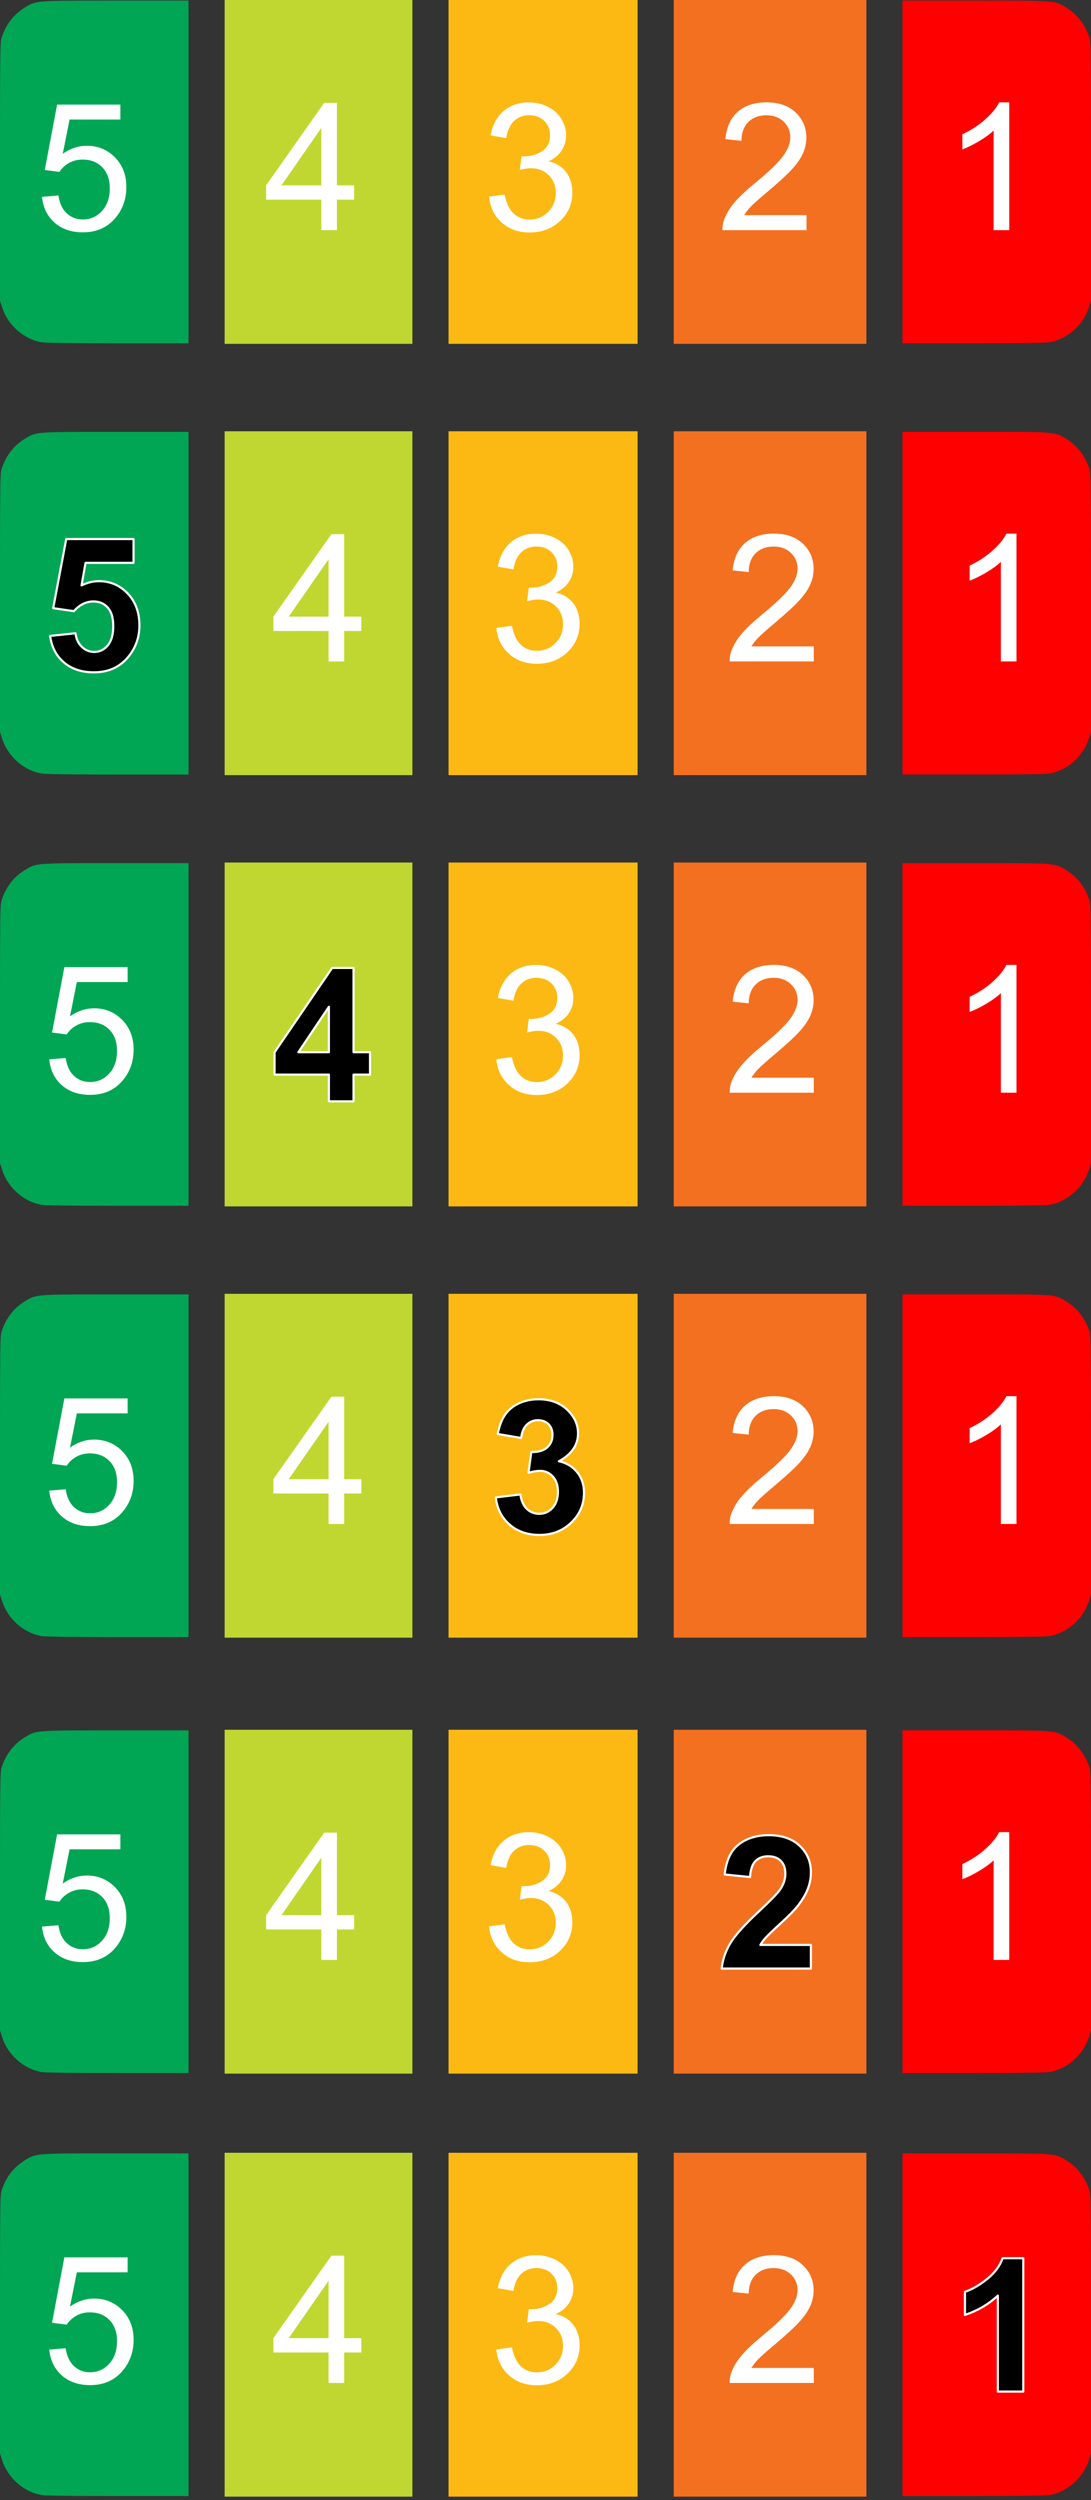 <?xml version="1.0" encoding="UTF-8" standalone="no"?>
<!DOCTYPE svg PUBLIC "-//W3C//DTD SVG 1.1//EN" "http://www.w3.org/Graphics/SVG/1.1/DTD/svg11.dtd">
<!-- Created with Vectornator (http://vectornator.io/) -->
<svg height="100%" stroke-miterlimit="10" style="fill-rule:nonzero;clip-rule:evenodd;stroke-linecap:round;stroke-linejoin:round;" version="1.1" viewBox="0 0 252.917 579.228" width="100%" xml:space="preserve" xmlns="http://www.w3.org/2000/svg" xmlns:xlink="http://www.w3.org/1999/xlink">
<rect x="0" y="0" width="252.917" height="579.228" fill="#333333" stroke="none"/>
<defs/>
<clipPath id="ArtboardFrame">
<rect height="579.228" width="252.917" x="0" y="0"/>
</clipPath>
<g clip-path="url(#ArtboardFrame)" id="layer1">
<g opacity="1">
<path d="M52.074 0L95.604 0L95.604 0L95.604 79.661L95.604 79.661L52.074 79.661L52.074 79.661L52.074 0L52.074 0Z" fill="#c0d731" fill-rule="nonzero" opacity="1" stroke="none"/>
<path d="M103.981 0L147.806 0L147.806 0L147.806 79.661L147.806 79.661L103.981 79.661L103.981 79.661L103.981 0L103.981 0Z" fill="#fcb913" fill-rule="nonzero" opacity="1" stroke="none"/>
<path d="M156.184 0L200.844 0L200.844 0L200.844 79.661L200.844 79.661L156.184 79.661L156.184 79.661L156.184 0L156.184 0Z" fill="#f37020" fill-rule="nonzero" opacity="1" stroke="none"/>
<path d="M209.221 39.831L209.221 0.137L226.02 0.137C244.77 0.137 244.471 0.115 247.036 1.667C249.677 3.265 251.456 5.517 252.501 8.588C252.9 9.759 252.917 11.075 252.917 39.719L252.917 69.628L252.419 71.212C251.146 75.26 247.468 78.542 243.37 79.285C242.506 79.441 236.383 79.524 225.636 79.524L209.221 79.524L209.221 39.831Z" fill="#ff0000" fill-rule="nonzero" opacity="1" stroke="none"/>
<path d="M43.696 39.831L43.696 0.137L26.897 0.137C8.147 0.137 8.447 0.115 5.881 1.667C3.24 3.265 1.461 5.517 0.416 8.588C0.018 9.759 3.9058e-06 11.075 3.9058e-06 39.719L3.9058e-06 69.628L0.498 71.212C1.771 75.26 5.45 78.542 9.547 79.285C10.411 79.441 16.534 79.524 27.281 79.524L43.696 79.524L43.696 39.831Z" fill="#00a654" fill-rule="nonzero" opacity="1" stroke="none"/>
</g>
<g opacity="1">
<path d="M52.074 99.913L95.604 99.913L95.604 99.913L95.604 179.575L95.604 179.575L52.074 179.575L52.074 179.575L52.074 99.913L52.074 99.913Z" fill="#c0d731" fill-rule="nonzero" opacity="1" stroke="none"/>
<path d="M103.981 99.913L147.806 99.913L147.806 99.913L147.806 179.575L147.806 179.575L103.981 179.575L103.981 179.575L103.981 99.913L103.981 99.913Z" fill="#fcb913" fill-rule="nonzero" opacity="1" stroke="none"/>
<path d="M156.184 99.913L200.844 99.913L200.844 99.913L200.844 179.575L200.844 179.575L156.184 179.575L156.184 179.575L156.184 99.913L156.184 99.913Z" fill="#f37020" fill-rule="nonzero" opacity="1" stroke="none"/>
<path d="M209.221 139.744L209.221 100.051L226.02 100.051C244.77 100.051 244.471 100.028 247.036 101.581C249.677 103.178 251.456 105.431 252.501 108.501C252.9 109.672 252.917 110.988 252.917 139.633L252.917 169.542L252.419 171.125C251.146 175.174 247.468 178.455 243.37 179.198C242.506 179.355 236.383 179.437 225.636 179.437L209.221 179.437L209.221 139.744Z" fill="#ff0000" fill-rule="nonzero" opacity="1" stroke="none"/>
<path d="M43.696 139.744L43.696 100.051L26.897 100.051C8.147 100.051 8.447 100.028 5.881 101.581C3.24 103.178 1.461 105.431 0.416 108.501C0.018 109.672 3.90553e-06 110.988 3.90553e-06 139.633L3.90553e-06 169.542L0.498 171.125C1.771 175.174 5.45 178.455 9.547 179.198C10.411 179.355 16.534 179.437 27.281 179.437L43.696 179.437L43.696 139.744Z" fill="#00a654" fill-rule="nonzero" opacity="1" stroke="none"/>
</g>
<g opacity="1">
<path d="M52.074 199.827L95.604 199.827L95.604 199.827L95.604 279.488L95.604 279.488L52.074 279.488L52.074 279.488L52.074 199.827L52.074 199.827Z" fill="#c0d731" fill-rule="nonzero" opacity="1" stroke="none"/>
<path d="M103.981 199.827L147.806 199.827L147.806 199.827L147.806 279.488L147.806 279.488L103.981 279.488L103.981 279.488L103.981 199.827L103.981 199.827Z" fill="#fcb913" fill-rule="nonzero" opacity="1" stroke="none"/>
<path d="M156.184 199.827L200.844 199.827L200.844 199.827L200.844 279.488L200.844 279.488L156.184 279.488L156.184 279.488L156.184 199.827L156.184 199.827Z" fill="#f37020" fill-rule="nonzero" opacity="1" stroke="none"/>
<path d="M209.221 239.657L209.221 199.964L226.02 199.964C244.77 199.964 244.471 199.942 247.036 201.494C249.677 203.092 251.456 205.344 252.501 208.414C252.9 209.586 252.917 210.902 252.917 239.546L252.917 269.455L252.419 271.038C251.146 275.087 247.468 278.369 243.37 279.111C242.506 279.268 236.383 279.351 225.636 279.351L209.221 279.351L209.221 239.657Z" fill="#ff0000" fill-rule="nonzero" opacity="1" stroke="none"/>
<path d="M43.696 239.657L43.696 199.964L26.897 199.964C8.147 199.964 8.447 199.942 5.881 201.494C3.24 203.092 1.461 205.344 0.416 208.414C0.018 209.586 1.37233e-05 210.902 1.37233e-05 239.546L1.37233e-05 269.455L0.498 271.038C1.771 275.087 5.45 278.369 9.547 279.111C10.411 279.268 16.534 279.351 27.281 279.351L43.696 279.351L43.696 239.657Z" fill="#00a654" fill-rule="nonzero" opacity="1" stroke="none"/>
</g>
<g opacity="1">
<path d="M52.074 299.74L95.604 299.74L95.604 299.74L95.604 379.402L95.604 379.402L52.074 379.402L52.074 379.402L52.074 299.74L52.074 299.74Z" fill="#c0d731" fill-rule="nonzero" opacity="1" stroke="none"/>
<path d="M103.981 299.74L147.806 299.74L147.806 299.74L147.806 379.402L147.806 379.402L103.981 379.402L103.981 379.402L103.981 299.74L103.981 299.74Z" fill="#fcb913" fill-rule="nonzero" opacity="1" stroke="none"/>
<path d="M156.184 299.74L200.844 299.74L200.844 299.74L200.844 379.402L200.844 379.402L156.184 379.402L156.184 379.402L156.184 299.74L156.184 299.74Z" fill="#f37020" fill-rule="nonzero" opacity="1" stroke="none"/>
<path d="M209.221 339.571L209.221 299.878L226.02 299.878C244.77 299.878 244.471 299.855 247.036 301.408C249.677 303.005 251.456 305.257 252.501 308.328C252.9 309.499 252.917 310.815 252.917 339.46L252.917 369.368L252.419 370.952C251.146 375 247.468 378.282 243.37 379.025C242.506 379.182 236.383 379.264 225.636 379.264L209.221 379.264L209.221 339.571Z" fill="#ff0000" fill-rule="nonzero" opacity="1" stroke="none"/>
<path d="M43.696 339.571L43.696 299.878L26.897 299.878C8.147 299.878 8.447 299.855 5.881 301.408C3.24 303.005 1.461 305.257 0.416 308.328C0.018 309.499 2.23573e-05 310.815 2.23573e-05 339.46L2.23573e-05 369.368L0.498 370.952C1.771 375 5.45 378.282 9.547 379.025C10.411 379.182 16.534 379.264 27.281 379.264L43.696 379.264L43.696 339.571Z" fill="#00a654" fill-rule="nonzero" opacity="1" stroke="none"/>
</g>
<g opacity="1">
<path d="M52.074 400.74L95.604 400.74L95.604 400.74L95.604 480.402L95.604 480.402L52.074 480.402L52.074 480.402L52.074 400.74L52.074 400.74Z" fill="#c0d731" fill-rule="nonzero" opacity="1" stroke="none"/>
<path d="M103.981 400.74L147.806 400.74L147.806 400.74L147.806 480.402L147.806 480.402L103.981 480.402L103.981 480.402L103.981 400.74L103.981 400.74Z" fill="#fcb913" fill-rule="nonzero" opacity="1" stroke="none"/>
<path d="M156.184 400.74L200.844 400.74L200.844 400.74L200.844 480.402L200.844 480.402L156.184 480.402L156.184 480.402L156.184 400.74L156.184 400.74Z" fill="#f37020" fill-rule="nonzero" opacity="1" stroke="none"/>
<path d="M209.221 440.571L209.221 400.878L226.02 400.878C244.77 400.878 244.471 400.855 247.036 402.408C249.677 404.005 251.456 406.257 252.501 409.328C252.9 410.499 252.917 411.815 252.917 440.46L252.917 470.368L252.419 471.952C251.146 476 247.468 479.282 243.37 480.025C242.506 480.182 236.383 480.264 225.636 480.264L209.221 480.264L209.221 440.571Z" fill="#ff0000" fill-rule="nonzero" opacity="1" stroke="none"/>
<path d="M43.696 440.571L43.696 400.878L26.897 400.878C8.147 400.878 8.447 400.855 5.881 402.408C3.24 404.005 1.461 406.257 0.416 409.328C0.018 410.499 2.23573e-05 411.815 2.23573e-05 440.46L2.23573e-05 470.368L0.498 471.952C1.771 476 5.45 479.282 9.547 480.025C10.411 480.182 16.534 480.264 27.281 480.264L43.696 480.264L43.696 440.571Z" fill="#00a654" fill-rule="nonzero" opacity="1" stroke="none"/>
</g>
<path d="M11.62 147.322L17.499 146.713C17.667 148.043 18.164 149.096 18.989 149.873C19.815 150.65 20.767 151.038 21.845 151.038C23.077 151.038 24.119 150.538 24.973 149.537C25.827 148.536 26.254 147.028 26.254 145.012C26.254 143.123 25.831 141.705 24.984 140.761C24.137 139.816 23.035 139.343 21.677 139.343C19.983 139.343 18.465 140.092 17.121 141.59L12.334 140.897L15.357 124.877L30.957 124.877L30.957 130.399L19.829 130.399L18.905 135.627C20.221 134.969 21.565 134.64 22.937 134.64C25.554 134.64 27.773 135.592 29.593 137.496C31.412 139.399 32.322 141.87 32.322 144.907C32.322 147.441 31.587 149.701 30.117 151.689C28.116 154.405 25.337 155.762 21.782 155.762C18.94 155.762 16.624 154.999 14.832 153.474C13.04 151.948 11.97 149.897 11.62 147.322Z" fill="#000000" opacity="1" stroke="#ffffff" stroke-linecap="butt" stroke-linejoin="round" stroke-width="0.5"/>
<path d="M76.167 153.237L76.167 146.176L63.372 146.176L63.372 142.857L76.831 123.745L79.788 123.745L79.788 142.857L83.771 142.857L83.771 146.176L79.788 146.176L79.788 153.237L76.167 153.237ZM76.167 142.857L76.167 129.559L66.933 142.857L76.167 142.857Z" fill="#ffffff" opacity="1" stroke="none"/>
<path d="M115.05 145.465L118.671 144.982C119.087 147.034 119.794 148.513 120.794 149.418C121.793 150.324 123.01 150.776 124.445 150.776C126.148 150.776 127.587 150.186 128.76 149.006C129.934 147.826 130.521 146.364 130.521 144.62C130.521 142.957 129.977 141.586 128.891 140.506C127.805 139.426 126.423 138.887 124.747 138.887C124.063 138.887 123.211 139.021 122.192 139.289L122.594 136.11C122.836 136.137 123.03 136.151 123.178 136.151C124.72 136.151 126.108 135.748 127.342 134.943C128.576 134.139 129.193 132.898 129.193 131.222C129.193 129.894 128.744 128.794 127.845 127.922C126.946 127.051 125.786 126.615 124.365 126.615C122.956 126.615 121.783 127.057 120.844 127.942C119.905 128.828 119.302 130.155 119.033 131.926L115.412 131.282C115.855 128.854 116.861 126.973 118.43 125.639C119.999 124.304 121.95 123.637 124.284 123.637C125.893 123.637 127.375 123.983 128.73 124.673C130.085 125.364 131.121 126.306 131.838 127.5C132.556 128.694 132.915 129.961 132.915 131.302C132.915 132.576 132.573 133.736 131.889 134.783C131.205 135.829 130.192 136.66 128.851 137.277C130.594 137.68 131.949 138.514 132.915 139.782C133.88 141.049 134.363 142.635 134.363 144.54C134.363 147.115 133.424 149.298 131.547 151.088C129.669 152.879 127.295 153.774 124.425 153.774C121.836 153.774 119.687 153.003 117.977 151.46C116.267 149.918 115.291 147.92 115.05 145.465Z" fill="#ffffff" opacity="1" stroke="none"/>
<path d="M188.654 149.757L188.654 153.237L169.16 153.237C169.133 152.366 169.274 151.527 169.582 150.723C170.078 149.395 170.873 148.087 171.966 146.8C173.059 145.512 174.638 144.023 176.704 142.333C179.909 139.705 182.075 137.623 183.202 136.087C184.329 134.551 184.892 133.099 184.892 131.731C184.892 130.296 184.379 129.086 183.353 128.1C182.327 127.114 180.989 126.621 179.339 126.621C177.596 126.621 176.201 127.144 175.155 128.191C174.109 129.237 173.579 130.685 173.565 132.536L169.844 132.154C170.098 129.378 171.057 127.262 172.72 125.807C174.384 124.351 176.617 123.624 179.42 123.624C182.25 123.624 184.489 124.408 186.139 125.978C187.789 127.547 188.614 129.492 188.614 131.812C188.614 132.992 188.372 134.152 187.889 135.292C187.407 136.432 186.605 137.633 185.485 138.893C184.365 140.154 182.504 141.884 179.903 144.084C177.73 145.908 176.335 147.145 175.718 147.795C175.101 148.446 174.591 149.1 174.189 149.757L188.654 149.757Z" fill="#ffffff" opacity="1" stroke="none"/>
<path d="M235.644 153.237L232.023 153.237L232.023 130.162C231.151 130.994 230.007 131.825 228.593 132.657C227.178 133.488 225.907 134.112 224.78 134.528L224.78 131.027C226.805 130.075 228.576 128.922 230.091 127.567C231.607 126.212 232.68 124.898 233.31 123.624L235.644 123.624L235.644 153.237Z" fill="#ffffff" opacity="1" stroke="none"/>
<path d="M11.419 245.426L15.222 245.104C15.503 246.954 16.157 248.346 17.183 249.278C18.209 250.21 19.446 250.676 20.895 250.676C22.638 250.676 24.114 250.019 25.321 248.705C26.528 247.39 27.131 245.647 27.131 243.474C27.131 241.409 26.551 239.779 25.391 238.585C24.231 237.392 22.712 236.795 20.834 236.795C19.668 236.795 18.615 237.06 17.676 237.59C16.737 238.119 15.999 238.807 15.463 239.652L12.063 239.209L14.92 224.06L29.586 224.06L29.586 227.521L17.817 227.521L16.227 235.447C17.998 234.213 19.855 233.596 21.8 233.596C24.375 233.596 26.548 234.488 28.318 236.272C30.089 238.056 30.974 240.349 30.974 243.152C30.974 245.821 30.196 248.128 28.64 250.073C26.749 252.46 24.167 253.654 20.895 253.654C18.212 253.654 16.023 252.903 14.326 251.401C12.63 249.898 11.661 247.907 11.419 245.426Z" fill="#ffffff" opacity="1" stroke="none"/>
<path d="M76.244 255.151L76.244 248.957L63.647 248.957L63.647 243.792L77 224.245L81.955 224.245L81.955 243.771L85.777 243.771L85.777 248.957L81.955 248.957L81.955 255.151L76.244 255.151ZM76.244 243.771L76.244 233.252L69.169 243.771L76.244 243.771Z" fill="#000000" opacity="1" stroke="#ffffff" stroke-linecap="butt" stroke-linejoin="round" stroke-width="0.5"/>
<path d="M115.05 245.379L118.671 244.896C119.087 246.948 119.794 248.426 120.794 249.332C121.793 250.237 123.01 250.69 124.445 250.69C126.148 250.69 127.587 250.1 128.76 248.919C129.934 247.739 130.521 246.277 130.521 244.534C130.521 242.87 129.977 241.499 128.891 240.419C127.805 239.34 126.423 238.8 124.747 238.8C124.063 238.8 123.211 238.934 122.192 239.202L122.594 236.024C122.836 236.051 123.03 236.064 123.178 236.064C124.72 236.064 126.108 235.662 127.342 234.857C128.576 234.052 129.193 232.812 129.193 231.135C129.193 229.807 128.744 228.708 127.845 227.836C126.946 226.964 125.786 226.528 124.365 226.528C122.956 226.528 121.783 226.971 120.844 227.856C119.905 228.741 119.302 230.069 119.033 231.839L115.412 231.195C115.855 228.768 116.861 226.887 118.43 225.552C119.999 224.218 121.95 223.551 124.284 223.551C125.894 223.551 127.376 223.896 128.73 224.587C130.085 225.277 131.121 226.22 131.838 227.413C132.556 228.607 132.915 229.874 132.915 231.216C132.915 232.49 132.573 233.65 131.889 234.696C131.205 235.742 130.192 236.574 128.851 237.191C130.594 237.593 131.949 238.428 132.915 239.695C133.88 240.963 134.363 242.549 134.363 244.453C134.363 247.028 133.424 249.211 131.547 251.001C129.669 252.792 127.295 253.687 124.425 253.687C121.836 253.687 119.687 252.916 117.977 251.374C116.267 249.831 115.291 247.833 115.05 245.379Z" fill="#ffffff" opacity="1" stroke="none"/>
<path d="M188.654 249.67L188.654 253.151L169.16 253.151C169.133 252.279 169.274 251.441 169.582 250.636C170.078 249.308 170.873 248.001 171.966 246.713C173.059 245.426 174.638 243.937 176.704 242.247C179.909 239.618 182.075 237.536 183.202 236C184.329 234.465 184.892 233.013 184.892 231.645C184.892 230.21 184.379 228.999 183.353 228.013C182.327 227.028 180.989 226.535 179.339 226.535C177.596 226.535 176.201 227.058 175.155 228.104C174.109 229.15 173.579 230.599 173.565 232.449L169.844 232.067C170.098 229.291 171.057 227.175 172.721 225.72C174.384 224.265 176.617 223.537 179.42 223.537C182.25 223.537 184.489 224.322 186.139 225.891C187.789 227.46 188.614 229.405 188.614 231.725C188.614 232.905 188.372 234.066 187.889 235.206C187.407 236.346 186.605 237.546 185.485 238.807C184.365 240.067 182.505 241.798 179.903 243.997C177.73 245.821 176.335 247.058 175.718 247.709C175.101 248.359 174.591 249.013 174.189 249.67L188.654 249.67Z" fill="#ffffff" opacity="1" stroke="none"/>
<path d="M235.644 253.151L232.023 253.151L232.023 230.076C231.151 230.907 230.008 231.739 228.593 232.57C227.178 233.402 225.907 234.025 224.78 234.441L224.78 230.941C226.805 229.988 228.576 228.835 230.091 227.48C231.607 226.126 232.68 224.811 233.31 223.537L235.644 223.537L235.644 253.151Z" fill="#ffffff" opacity="1" stroke="none"/>
<path d="M11.419 345.339L15.222 345.017C15.503 346.868 16.157 348.259 17.183 349.191C18.209 350.124 19.446 350.59 20.895 350.59C22.638 350.59 24.114 349.932 25.321 348.618C26.528 347.304 27.131 345.56 27.131 343.387C27.131 341.322 26.551 339.692 25.391 338.499C24.231 337.305 22.712 336.708 20.834 336.708C19.668 336.708 18.615 336.973 17.676 337.503C16.737 338.033 15.999 338.72 15.463 339.565L12.063 339.122L14.92 323.974L29.586 323.974L29.586 327.434L17.817 327.434L16.227 335.36C17.998 334.127 19.855 333.51 21.8 333.51C24.375 333.51 26.548 334.401 28.318 336.185C30.089 337.969 30.974 340.262 30.974 343.066C30.974 345.735 30.196 348.041 28.64 349.986C26.749 352.373 24.167 353.567 20.895 353.567C18.212 353.567 16.023 352.816 14.326 351.314C12.63 349.812 11.661 347.82 11.419 345.339Z" fill="#ffffff" opacity="1" stroke="none"/>
<path d="M76.167 353.064L76.167 346.003L63.372 346.003L63.372 342.683L76.831 323.571L79.788 323.571L79.788 342.683L83.772 342.683L83.772 346.003L79.788 346.003L79.788 353.064L76.167 353.064ZM76.167 342.683L76.167 329.385L66.933 342.683L76.167 342.683Z" fill="#ffffff" opacity="1" stroke="none"/>
<path d="M114.937 346.91L120.647 346.217C120.829 347.673 121.319 348.786 122.117 349.556C122.915 350.325 123.881 350.71 125.015 350.71C126.232 350.71 127.258 350.248 128.091 349.325C128.923 348.401 129.34 347.155 129.34 345.587C129.34 344.104 128.941 342.928 128.143 342.06C127.345 341.192 126.372 340.758 125.225 340.758C124.469 340.758 123.566 340.905 122.516 341.199L123.167 336.391C124.763 336.433 125.98 336.087 126.82 335.352C127.66 334.617 128.08 333.641 128.08 332.423C128.08 331.387 127.772 330.561 127.156 329.945C126.54 329.329 125.722 329.021 124.7 329.021C123.692 329.021 122.831 329.371 122.117 330.071C121.403 330.771 120.969 331.793 120.815 333.137L115.377 332.213C115.755 330.351 116.326 328.864 117.089 327.751C117.851 326.638 118.915 325.763 120.28 325.127C121.645 324.49 123.174 324.171 124.868 324.171C127.765 324.171 130.089 325.095 131.838 326.943C133.28 328.454 134.001 330.162 134.001 332.066C134.001 334.767 132.524 336.923 129.571 338.533C131.334 338.911 132.745 339.757 133.802 341.073C134.858 342.389 135.387 343.978 135.387 345.839C135.387 348.541 134.4 350.843 132.426 352.747C130.453 354.651 127.996 355.602 125.057 355.602C122.271 355.602 119.962 354.801 118.128 353.198C116.294 351.596 115.23 349.5 114.937 346.91Z" fill="#000000" opacity="1" stroke="#ffffff" stroke-linecap="butt" stroke-linejoin="round" stroke-width="0.5"/>
<path d="M188.654 349.584L188.654 353.064L169.16 353.064C169.133 352.192 169.274 351.354 169.582 350.549C170.078 349.222 170.873 347.914 171.966 346.626C173.059 345.339 174.638 343.85 176.704 342.16C179.909 339.532 182.075 337.449 183.202 335.914C184.329 334.378 184.892 332.926 184.892 331.558C184.892 330.123 184.379 328.913 183.353 327.927C182.327 326.941 180.989 326.448 179.339 326.448C177.596 326.448 176.201 326.971 175.155 328.017C174.109 329.064 173.579 330.512 173.565 332.363L169.844 331.981C170.098 329.204 171.057 327.089 172.721 325.633C174.384 324.178 176.617 323.451 179.42 323.451C182.25 323.451 184.489 324.235 186.139 325.804C187.789 327.374 188.614 329.318 188.614 331.639C188.614 332.819 188.372 333.979 187.889 335.119C187.407 336.259 186.605 337.459 185.485 338.72C184.365 339.981 182.505 341.711 179.903 343.911C177.73 345.735 176.335 346.972 175.718 347.622C175.101 348.273 174.591 348.927 174.189 349.584L188.654 349.584Z" fill="#ffffff" opacity="1" stroke="none"/>
<path d="M235.644 353.064L232.023 353.064L232.023 329.989C231.151 330.821 230.008 331.652 228.593 332.484C227.178 333.315 225.907 333.939 224.78 334.355L224.78 330.854C226.805 329.902 228.576 328.748 230.091 327.394C231.607 326.039 232.68 324.725 233.31 323.451L235.644 323.451L235.644 353.064Z" fill="#ffffff" opacity="1" stroke="none"/>
<path d="M9.737 45.599L13.54 45.277C13.821 47.128 14.475 48.519 15.501 49.451C16.527 50.383 17.765 50.849 19.213 50.849C20.956 50.849 22.432 50.192 23.639 48.878C24.846 47.564 25.45 45.82 25.45 43.647C25.45 41.582 24.869 39.952 23.709 38.759C22.549 37.565 21.03 36.968 19.153 36.968C17.986 36.968 16.933 37.233 15.994 37.763C15.055 38.293 14.318 38.98 13.781 39.825L10.381 39.382L13.238 24.233L27.904 24.233L27.904 27.694L16.135 27.694L14.546 35.62C16.316 34.386 18.174 33.769 20.118 33.769C22.693 33.769 24.866 34.661 26.637 36.445C28.407 38.229 29.292 40.522 29.292 43.325C29.292 45.994 28.514 48.301 26.958 50.246C25.067 52.633 22.485 53.827 19.213 53.827C16.531 53.827 14.341 53.076 12.645 51.574C10.948 50.072 9.979 48.08 9.737 45.599Z" fill="#ffffff" opacity="1" stroke="none"/>
<path d="M74.485 53.324L74.485 46.263L61.69 46.263L61.69 42.943L75.149 23.831L78.106 23.831L78.106 42.943L82.09 42.943L82.09 46.263L78.106 46.263L78.106 53.324L74.485 53.324ZM74.485 42.943L74.485 29.645L65.251 42.943L74.485 42.943Z" fill="#ffffff" opacity="1" stroke="none"/>
<path d="M113.368 45.552L116.989 45.069C117.405 47.121 118.113 48.6 119.112 49.505C120.111 50.41 121.328 50.863 122.763 50.863C124.467 50.863 125.905 50.273 127.079 49.093C128.252 47.912 128.839 46.45 128.839 44.707C128.839 43.044 128.296 41.672 127.209 40.593C126.123 39.513 124.742 38.973 123.065 38.973C122.381 38.973 121.529 39.107 120.51 39.376L120.912 36.197C121.154 36.224 121.348 36.237 121.496 36.237C123.038 36.237 124.426 35.835 125.66 35.03C126.894 34.225 127.511 32.985 127.511 31.308C127.511 29.98 127.062 28.881 126.163 28.009C125.265 27.137 124.104 26.701 122.683 26.701C121.275 26.701 120.101 27.144 119.162 28.029C118.223 28.914 117.62 30.242 117.352 32.012L113.73 31.369C114.173 28.941 115.179 27.06 116.748 25.726C118.317 24.391 120.269 23.724 122.602 23.724C124.212 23.724 125.694 24.069 127.048 24.76C128.403 25.451 129.439 26.393 130.157 27.587C130.874 28.78 131.233 30.048 131.233 31.389C131.233 32.663 130.891 33.823 130.207 34.869C129.523 35.915 128.51 36.747 127.169 37.364C128.913 37.766 130.267 38.601 131.233 39.868C132.199 41.136 132.681 42.722 132.681 44.626C132.681 47.201 131.743 49.384 129.865 51.175C127.987 52.965 125.613 53.86 122.743 53.86C120.155 53.86 118.005 53.089 116.295 51.547C114.585 50.005 113.61 48.006 113.368 45.552Z" fill="#ffffff" opacity="1" stroke="none"/>
<path d="M186.972 49.844L186.972 53.324L167.478 53.324C167.451 52.452 167.592 51.614 167.9 50.809C168.397 49.481 169.191 48.174 170.284 46.886C171.377 45.599 172.957 44.11 175.022 42.42C178.228 39.791 180.394 37.709 181.52 36.173C182.647 34.638 183.21 33.186 183.21 31.818C183.21 30.383 182.697 29.172 181.671 28.187C180.645 27.201 179.307 26.708 177.658 26.708C175.914 26.708 174.519 27.231 173.473 28.277C172.427 29.323 171.897 30.772 171.884 32.623L168.162 32.24C168.417 29.464 169.376 27.349 171.039 25.893C172.702 24.438 174.935 23.71 177.738 23.71C180.568 23.71 182.808 24.495 184.457 26.064C186.107 27.634 186.932 29.578 186.932 31.898C186.932 33.079 186.69 34.239 186.208 35.379C185.725 36.519 184.923 37.719 183.804 38.98C182.684 40.241 180.823 41.971 178.221 44.17C176.048 45.994 174.653 47.232 174.036 47.882C173.419 48.533 172.91 49.186 172.507 49.844L186.972 49.844Z" fill="#ffffff" opacity="1" stroke="none"/>
<path d="M233.962 53.324L230.341 53.324L230.341 30.249C229.469 31.08 228.326 31.912 226.911 32.743C225.496 33.575 224.225 34.199 223.098 34.614L223.098 31.114C225.124 30.162 226.894 29.008 228.41 27.654C229.925 26.299 230.998 24.985 231.628 23.71L233.962 23.71L233.962 53.324Z" fill="#ffffff" opacity="1" stroke="none"/>
<g opacity="1">
<path d="M52.074 498.74L95.604 498.74L95.604 498.74L95.604 578.402L95.604 578.402L52.074 578.402L52.074 578.402L52.074 498.74L52.074 498.74Z" fill="#c0d731" fill-rule="nonzero" opacity="1" stroke="none"/>
<path d="M103.981 498.74L147.806 498.74L147.806 498.74L147.806 578.402L147.806 578.402L103.981 578.402L103.981 578.402L103.981 498.74L103.981 498.74Z" fill="#fcb913" fill-rule="nonzero" opacity="1" stroke="none"/>
<path d="M156.184 498.74L200.844 498.74L200.844 498.74L200.844 578.402L200.844 578.402L156.184 578.402L156.184 578.402L156.184 498.74L156.184 498.74Z" fill="#f37020" fill-rule="nonzero" opacity="1" stroke="none"/>
<path d="M209.221 538.571L209.221 498.878L226.02 498.878C244.77 498.878 244.471 498.855 247.036 500.408C249.677 502.005 251.456 504.257 252.501 507.328C252.9 508.499 252.917 509.815 252.917 538.46L252.917 568.368L252.419 569.952C251.146 574 247.468 577.282 243.37 578.025C242.506 578.182 236.383 578.264 225.636 578.264L209.221 578.264L209.221 538.571Z" fill="#ff0000" fill-rule="nonzero" opacity="1" stroke="none"/>
<path d="M43.696 538.571L43.696 498.878L26.897 498.878C8.147 498.878 8.447 498.855 5.881 500.408C3.24 502.005 1.461 504.257 0.416 507.328C0.018 508.499 2.23573e-05 509.815 2.23573e-05 538.46L2.23573e-05 568.368L0.498 569.952C1.771 574 5.45 577.282 9.547 578.025C10.411 578.182 16.534 578.264 27.281 578.264L43.696 578.264L43.696 538.571Z" fill="#00a654" fill-rule="nonzero" opacity="1" stroke="none"/>
</g>
<path d="M11.419 544.339L15.222 544.017C15.503 545.868 16.157 547.259 17.183 548.191C18.209 549.124 19.446 549.59 20.895 549.59C22.638 549.59 24.114 548.932 25.321 547.618C26.528 546.304 27.131 544.56 27.131 542.387C27.131 540.322 26.551 538.692 25.391 537.499C24.231 536.305 22.712 535.708 20.834 535.708C19.668 535.708 18.615 535.973 17.676 536.503C16.737 537.033 15.999 537.72 15.463 538.565L12.063 538.122L14.92 522.974L29.586 522.974L29.586 526.434L17.817 526.434L16.227 534.36C17.998 533.127 19.855 532.51 21.8 532.51C24.375 532.51 26.548 533.401 28.318 535.185C30.089 536.969 30.974 539.262 30.974 542.066C30.974 544.735 30.196 547.041 28.64 548.986C26.749 551.373 24.167 552.567 20.895 552.567C18.212 552.567 16.023 551.816 14.326 550.314C12.63 548.812 11.661 546.82 11.419 544.339Z" fill="#ffffff" opacity="1" stroke="none"/>
<path d="M76.167 552.064L76.167 545.003L63.372 545.003L63.372 541.683L76.831 522.571L79.788 522.571L79.788 541.683L83.771 541.683L83.771 545.003L79.788 545.003L79.788 552.064L76.167 552.064ZM76.167 541.683L76.167 528.385L66.933 541.683L76.167 541.683Z" fill="#ffffff" opacity="1" stroke="none"/>
<path d="M115.05 544.292L118.671 543.809C119.087 545.861 119.794 547.34 120.794 548.245C121.793 549.15 123.01 549.603 124.445 549.603C126.148 549.603 127.587 549.013 128.76 547.833C129.934 546.652 130.521 545.191 130.521 543.447C130.521 541.784 129.977 540.413 128.891 539.333C127.805 538.253 126.423 537.713 124.747 537.713C124.063 537.713 123.211 537.847 122.192 538.116L122.594 534.937C122.836 534.964 123.03 534.977 123.178 534.977C124.72 534.977 126.108 534.575 127.342 533.77C128.576 532.966 129.193 531.725 129.193 530.048C129.193 528.721 128.744 527.621 127.845 526.749C126.946 525.877 125.786 525.441 124.365 525.441C122.956 525.441 121.783 525.884 120.844 526.769C119.905 527.654 119.302 528.982 119.033 530.753L115.412 530.109C115.855 527.681 116.861 525.8 118.43 524.466C119.999 523.131 121.95 522.464 124.284 522.464C125.893 522.464 127.375 522.809 128.73 523.5C130.085 524.191 131.121 525.133 131.838 526.327C132.556 527.52 132.915 528.788 132.915 530.129C132.915 531.403 132.573 532.563 131.889 533.609C131.205 534.655 130.192 535.487 128.851 536.104C130.594 536.506 131.949 537.341 132.915 538.609C133.88 539.876 134.363 541.462 134.363 543.366C134.363 545.942 133.424 548.124 131.547 549.915C129.669 551.705 127.295 552.601 124.425 552.601C121.836 552.601 119.687 551.829 117.977 550.287C116.267 548.745 115.291 546.746 115.05 544.292Z" fill="#ffffff" opacity="1" stroke="none"/>
<path d="M188.654 548.584L188.654 552.064L169.16 552.064C169.133 551.192 169.274 550.354 169.582 549.549C170.078 548.222 170.873 546.914 171.966 545.626C173.059 544.339 174.638 542.85 176.704 541.16C179.909 538.532 182.075 536.449 183.202 534.914C184.329 533.378 184.892 531.926 184.892 530.558C184.892 529.123 184.379 527.913 183.353 526.927C182.327 525.941 180.989 525.448 179.339 525.448C177.596 525.448 176.201 525.971 175.155 527.017C174.109 528.064 173.579 529.512 173.565 531.363L169.844 530.981C170.098 528.204 171.057 526.089 172.72 524.633C174.384 523.178 176.617 522.451 179.42 522.451C182.25 522.451 184.489 523.235 186.139 524.804C187.789 526.374 188.614 528.318 188.614 530.639C188.614 531.819 188.372 532.979 187.889 534.119C187.407 535.259 186.605 536.459 185.485 537.72C184.365 538.981 182.504 540.711 179.903 542.911C177.73 544.735 176.335 545.972 175.718 546.622C175.101 547.273 174.591 547.927 174.189 548.584L188.654 548.584Z" fill="#ffffff" opacity="1" stroke="none"/>
<path d="M237.217 554.064L231.317 554.064L231.317 531.829C229.161 533.845 226.621 535.336 223.695 536.301L223.695 530.947C225.235 530.444 226.908 529.488 228.713 528.082C230.519 526.675 231.758 525.034 232.43 523.158L237.217 523.158L237.217 554.064Z" fill="#000000" opacity="1" stroke="#ffffff" stroke-linecap="butt" stroke-linejoin="round" stroke-width="0.5"/>
<path d="M9.737 446.339L13.54 446.017C13.821 447.868 14.475 449.259 15.501 450.191C16.527 451.124 17.765 451.59 19.213 451.59C20.956 451.59 22.432 450.932 23.639 449.618C24.846 448.304 25.45 446.56 25.45 444.387C25.45 442.322 24.869 440.692 23.709 439.499C22.549 438.305 21.03 437.708 19.153 437.708C17.986 437.708 16.933 437.973 15.994 438.503C15.055 439.033 14.318 439.72 13.781 440.565L10.381 440.122L13.238 424.974L27.904 424.974L27.904 428.434L16.135 428.434L14.546 436.36C16.316 435.127 18.174 434.51 20.118 434.51C22.693 434.51 24.866 435.401 26.637 437.185C28.407 438.969 29.292 441.262 29.292 444.066C29.292 446.735 28.514 449.041 26.958 450.986C25.067 453.373 22.485 454.567 19.213 454.567C16.531 454.567 14.341 453.816 12.645 452.314C10.948 450.812 9.979 448.82 9.737 446.339Z" fill="#ffffff" opacity="1" stroke="none"/>
<path d="M74.485 454.064L74.485 447.003L61.69 447.003L61.69 443.683L75.149 424.571L78.106 424.571L78.106 443.683L82.09 443.683L82.09 447.003L78.106 447.003L78.106 454.064L74.485 454.064ZM74.485 443.683L74.485 430.385L65.251 443.683L74.485 443.683Z" fill="#ffffff" opacity="1" stroke="none"/>
<path d="M113.368 446.292L116.989 445.809C117.405 447.861 118.113 449.34 119.112 450.245C120.111 451.15 121.328 451.603 122.763 451.603C124.467 451.603 125.905 451.013 127.079 449.833C128.252 448.652 128.839 447.191 128.839 445.447C128.839 443.784 128.296 442.413 127.209 441.333C126.123 440.253 124.742 439.713 123.065 439.713C122.381 439.713 121.529 439.847 120.51 440.116L120.912 436.937C121.154 436.964 121.348 436.977 121.496 436.977C123.038 436.977 124.426 436.575 125.66 435.77C126.894 434.966 127.511 433.725 127.511 432.048C127.511 430.721 127.062 429.621 126.163 428.749C125.265 427.877 124.104 427.441 122.683 427.441C121.275 427.441 120.101 427.884 119.162 428.769C118.223 429.654 117.62 430.982 117.352 432.753L113.73 432.109C114.173 429.681 115.179 427.8 116.748 426.466C118.317 425.131 120.269 424.464 122.602 424.464C124.212 424.464 125.694 424.809 127.048 425.5C128.403 426.191 129.439 427.133 130.157 428.327C130.874 429.52 131.233 430.788 131.233 432.129C131.233 433.403 130.891 434.563 130.207 435.609C129.523 436.655 128.51 437.487 127.169 438.104C128.913 438.506 130.267 439.341 131.233 440.609C132.199 441.876 132.681 443.462 132.681 445.366C132.681 447.942 131.743 450.124 129.865 451.915C127.987 453.705 125.613 454.601 122.743 454.601C120.155 454.601 118.005 453.829 116.295 452.287C114.585 450.745 113.61 448.746 113.368 446.292Z" fill="#ffffff" opacity="1" stroke="none"/>
<path d="M187.983 450.584L187.983 456.064L167.301 456.064C167.525 453.993 168.197 452.029 169.317 450.175C170.437 448.32 172.648 445.86 175.952 442.795C178.611 440.317 180.242 438.637 180.844 437.756C181.656 436.538 182.062 435.334 182.062 434.144C182.062 432.828 181.708 431.817 181.001 431.11C180.294 430.403 179.318 430.05 178.072 430.05C176.841 430.05 175.861 430.421 175.133 431.163C174.405 431.905 173.985 433.136 173.873 434.858L167.994 434.27C168.344 431.023 169.443 428.692 171.291 427.279C173.138 425.865 175.448 425.158 178.219 425.158C181.257 425.158 183.643 425.977 185.379 427.614C187.115 429.252 187.983 431.289 187.983 433.724C187.983 435.11 187.734 436.429 187.237 437.682C186.74 438.935 185.953 440.247 184.875 441.619C184.161 442.529 182.873 443.837 181.012 445.545C179.15 447.253 177.971 448.387 177.474 448.946C176.977 449.506 176.575 450.052 176.267 450.584L187.983 450.584Z" fill="#000000" opacity="1" stroke="#ffffff" stroke-linecap="butt" stroke-linejoin="round" stroke-width="0.5"/>
<path d="M233.962 454.064L230.341 454.064L230.341 430.989C229.469 431.821 228.326 432.652 226.911 433.484C225.496 434.315 224.225 434.939 223.098 435.355L223.098 431.854C225.124 430.902 226.894 429.748 228.41 428.394C229.925 427.039 230.998 425.725 231.628 424.451L233.962 424.451L233.962 454.064Z" fill="#ffffff" opacity="1" stroke="none"/>
</g>
</svg>
